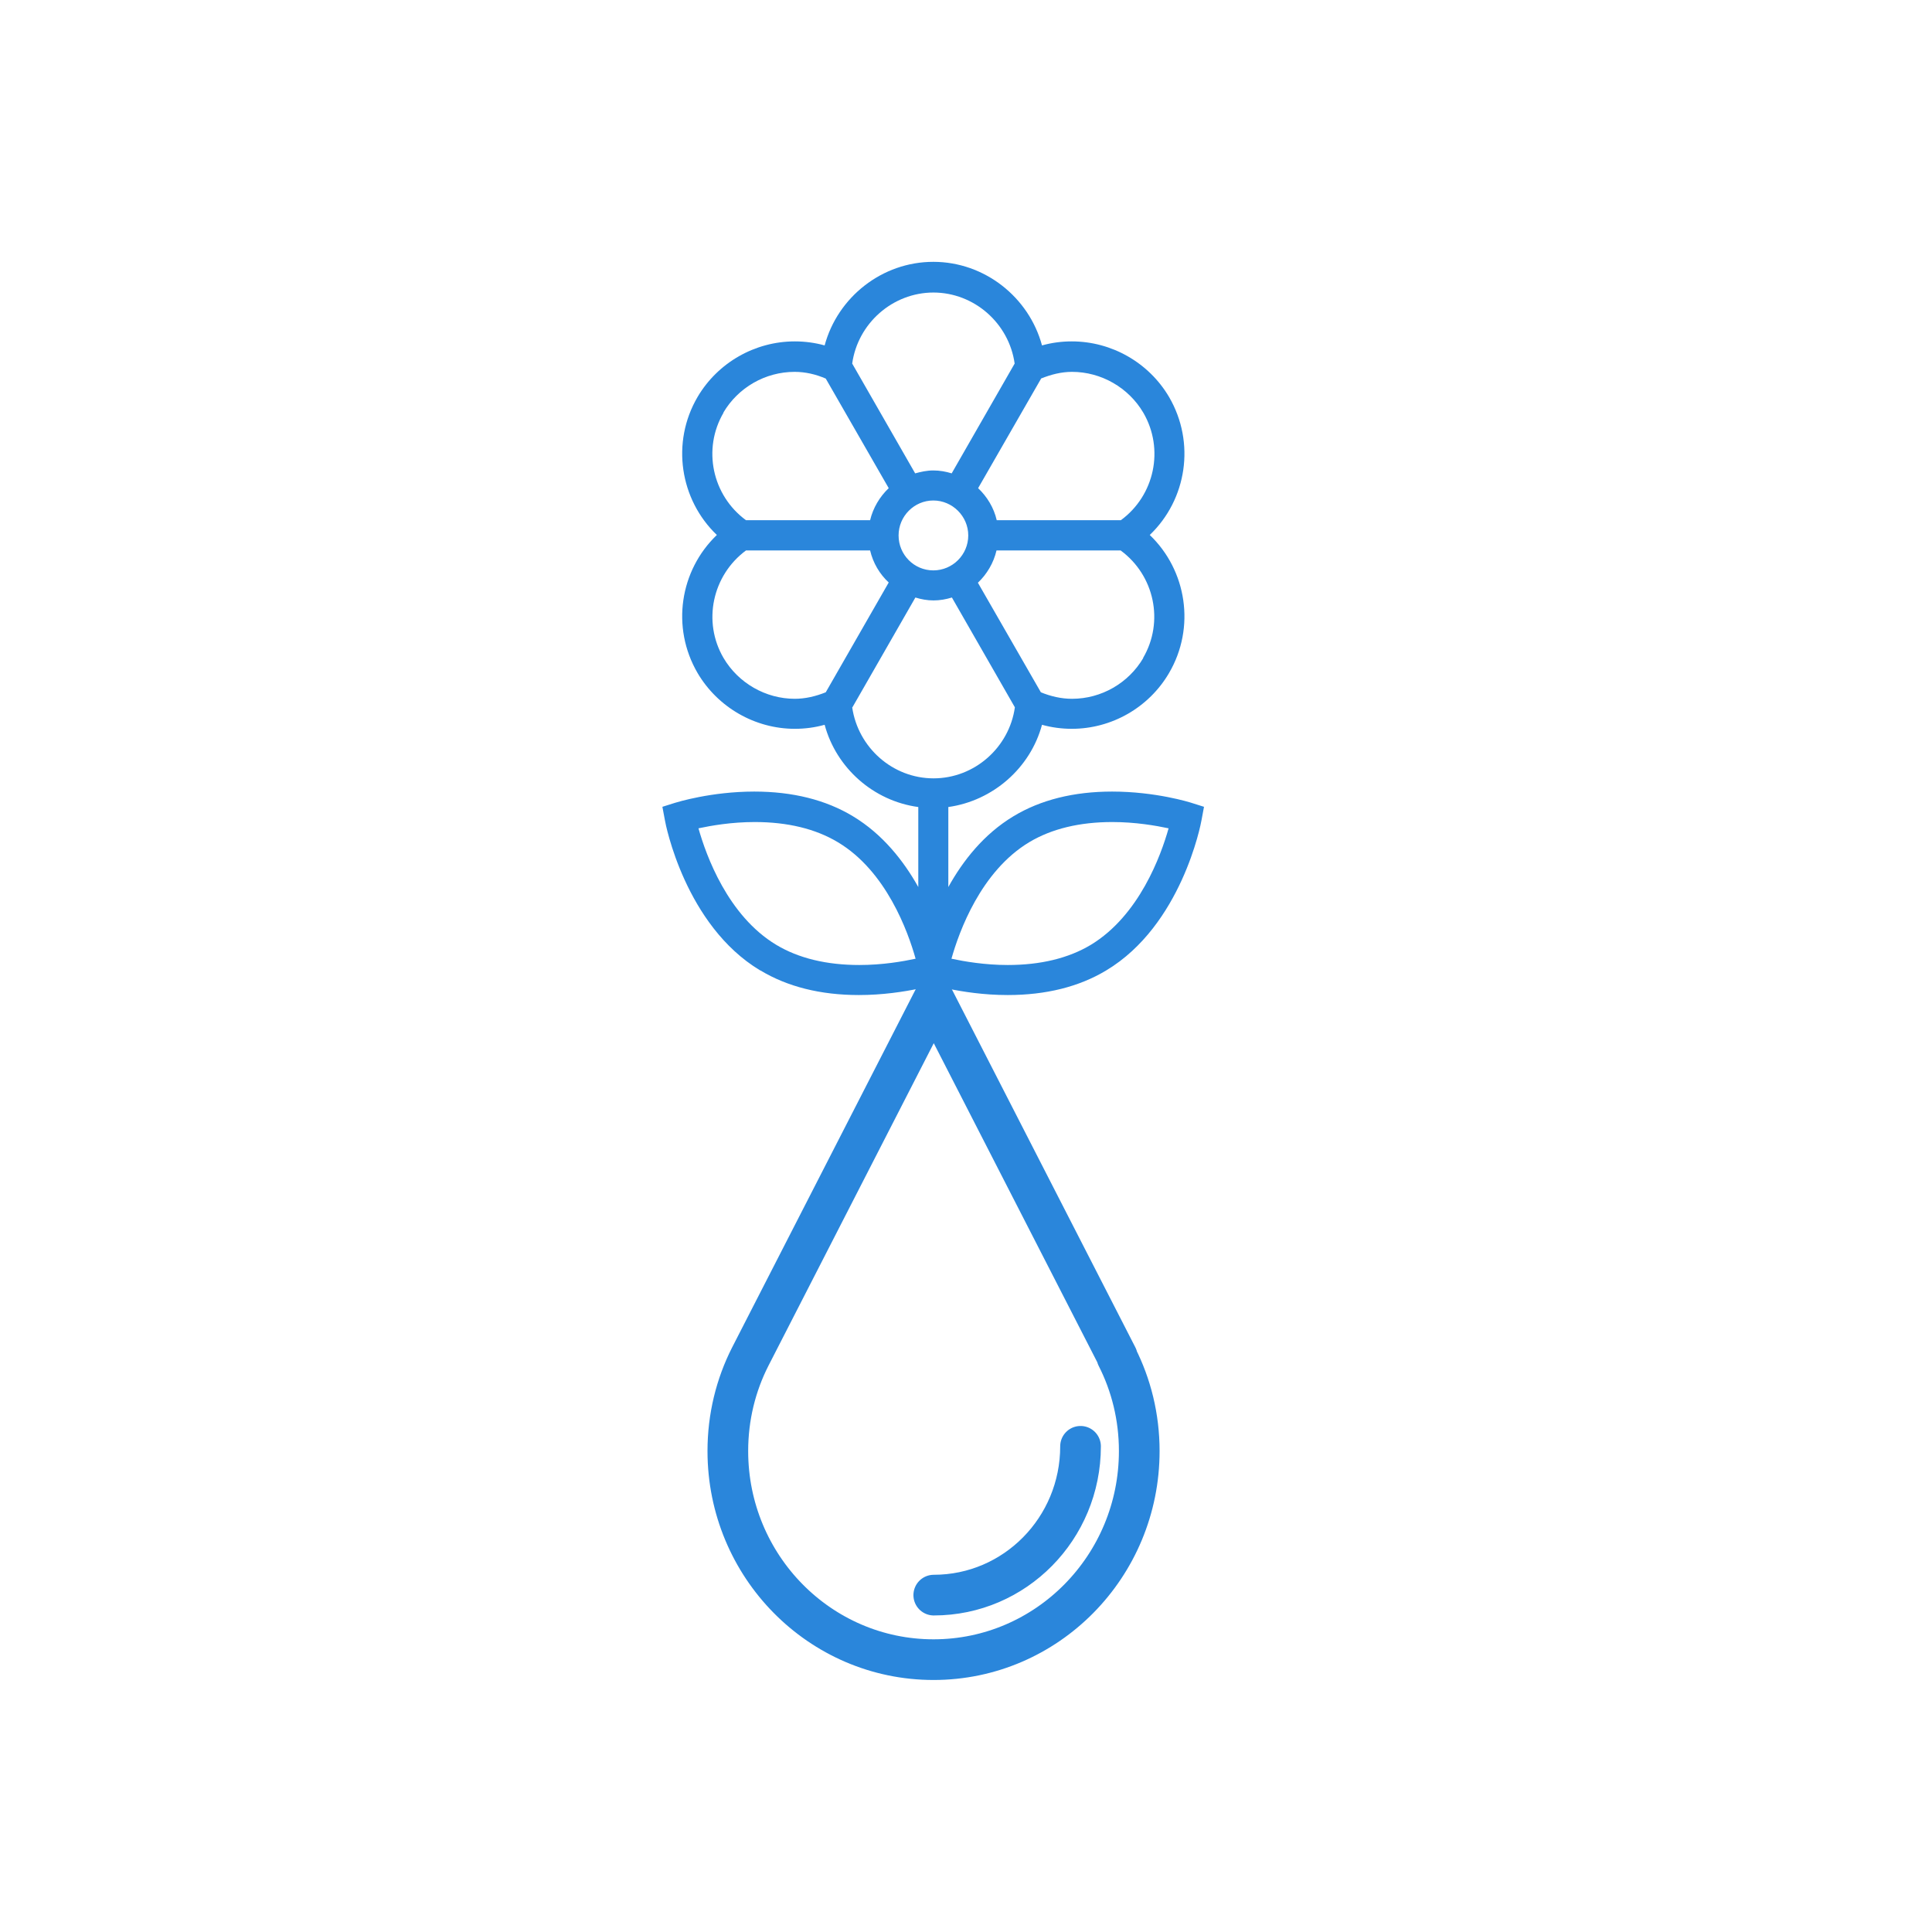 <?xml version="1.0" encoding="UTF-8"?>
<svg xmlns="http://www.w3.org/2000/svg" width="95" height="95" viewBox="0 0 95 95" fill="none">
  <path d="M37.111 40.421C38.72 40.421 40.097 40.752 41.199 41.413C43.579 42.834 44.648 45.809 45.022 47.142C44.394 47.275 43.403 47.451 42.257 47.451C40.648 47.451 39.27 47.12 38.169 46.459C35.789 45.027 34.72 42.063 34.345 40.73C34.973 40.597 35.965 40.421 37.111 40.421ZM41.915 34.78L45.011 29.381C45.298 29.469 45.595 29.524 45.904 29.524C46.212 29.524 46.521 29.469 46.807 29.381L49.903 34.78C49.628 36.752 47.92 38.273 45.904 38.273C43.887 38.273 42.19 36.752 41.904 34.78M39.083 34.361C37.651 34.361 36.307 33.59 35.579 32.356C34.533 30.571 35.028 28.29 36.681 27.067H42.785C42.929 27.684 43.259 28.235 43.7 28.642L40.604 34.041C40.108 34.24 39.601 34.361 39.072 34.361M35.568 20.29C36.295 19.056 37.629 18.285 39.072 18.285C39.601 18.285 40.119 18.406 40.604 18.616L43.7 24.004C43.259 24.422 42.929 24.973 42.785 25.579H36.681C35.017 24.356 34.533 22.075 35.579 20.29M47.611 26.329C47.611 27.276 46.84 28.047 45.893 28.047C44.945 28.047 44.185 27.276 44.185 26.329C44.185 25.381 44.956 24.61 45.893 24.61C46.829 24.61 47.611 25.381 47.611 26.329ZM45.893 14.384C47.909 14.384 49.617 15.905 49.892 17.877L46.796 23.276C46.51 23.188 46.212 23.133 45.893 23.133C45.573 23.133 45.287 23.199 45 23.276L41.904 17.877C42.179 15.905 43.887 14.384 45.904 14.384M51.181 18.616C51.677 18.417 52.184 18.285 52.713 18.285C54.145 18.285 55.49 19.056 56.217 20.29C57.264 22.086 56.768 24.367 55.115 25.579H49.011C48.868 24.962 48.537 24.422 48.096 24.004L51.193 18.616H51.181ZM56.217 32.356C55.49 33.59 54.157 34.361 52.713 34.361C52.184 34.361 51.666 34.24 51.181 34.041L48.085 28.654C48.526 28.235 48.857 27.684 49 27.067H55.104C56.768 28.29 57.253 30.571 56.206 32.356M50.608 41.413C51.71 40.752 53.088 40.421 54.696 40.421C55.831 40.421 56.834 40.597 57.462 40.73C57.087 42.063 56.019 45.016 53.639 46.459C52.537 47.12 51.16 47.451 49.551 47.451C48.416 47.451 47.413 47.275 46.785 47.142C47.16 45.809 48.228 42.845 50.608 41.413ZM37.386 47.715C38.72 48.52 40.35 48.928 42.234 48.928C43.413 48.928 44.449 48.762 45.154 48.619V49.765H46.631V48.619C47.336 48.762 48.361 48.928 49.551 48.928C51.435 48.928 53.066 48.52 54.399 47.715C58.09 45.501 59.049 40.531 59.082 40.322L59.203 39.672L58.575 39.474C58.509 39.452 56.823 38.923 54.685 38.923C52.801 38.923 51.17 39.33 49.837 40.135C48.372 41.016 47.347 42.327 46.631 43.617V39.683C48.824 39.374 50.664 37.766 51.237 35.639C51.71 35.771 52.206 35.837 52.702 35.837C54.663 35.837 56.492 34.791 57.484 33.094C58.795 30.857 58.355 28.047 56.536 26.306C58.355 24.566 58.795 21.767 57.484 19.519C56.492 17.833 54.663 16.787 52.702 16.787C52.195 16.787 51.71 16.853 51.237 16.985C50.597 14.616 48.416 12.875 45.893 12.875C43.369 12.875 41.188 14.616 40.549 16.985C40.075 16.853 39.579 16.787 39.083 16.787C37.122 16.787 35.293 17.833 34.301 19.519C32.99 21.756 33.431 24.566 35.249 26.306C33.431 28.047 32.99 30.846 34.301 33.094C35.293 34.78 37.122 35.837 39.083 35.837C39.59 35.837 40.075 35.771 40.549 35.639C41.122 37.766 42.951 39.386 45.154 39.683V43.617C44.438 42.338 43.403 41.016 41.937 40.135C40.604 39.33 38.973 38.923 37.089 38.923C34.962 38.923 33.276 39.452 33.199 39.474L32.571 39.672L32.693 40.322C32.725 40.531 33.695 45.501 37.375 47.715" fill="#2A86DB"></path>
  <path d="M45.915 78.435C49.903 78.435 53.132 75.162 53.132 71.118M54.939 66.711L45.915 49.103L36.89 66.711C36.185 68.099 35.789 69.675 35.789 71.35C35.789 77.013 40.317 81.608 45.904 81.608C51.49 81.608 56.019 77.013 56.019 71.35C56.019 69.675 55.622 68.099 54.917 66.711H54.939Z" stroke="#2A86DB" stroke-width="2" stroke-linecap="round" stroke-linejoin="round"></path>
</svg>
